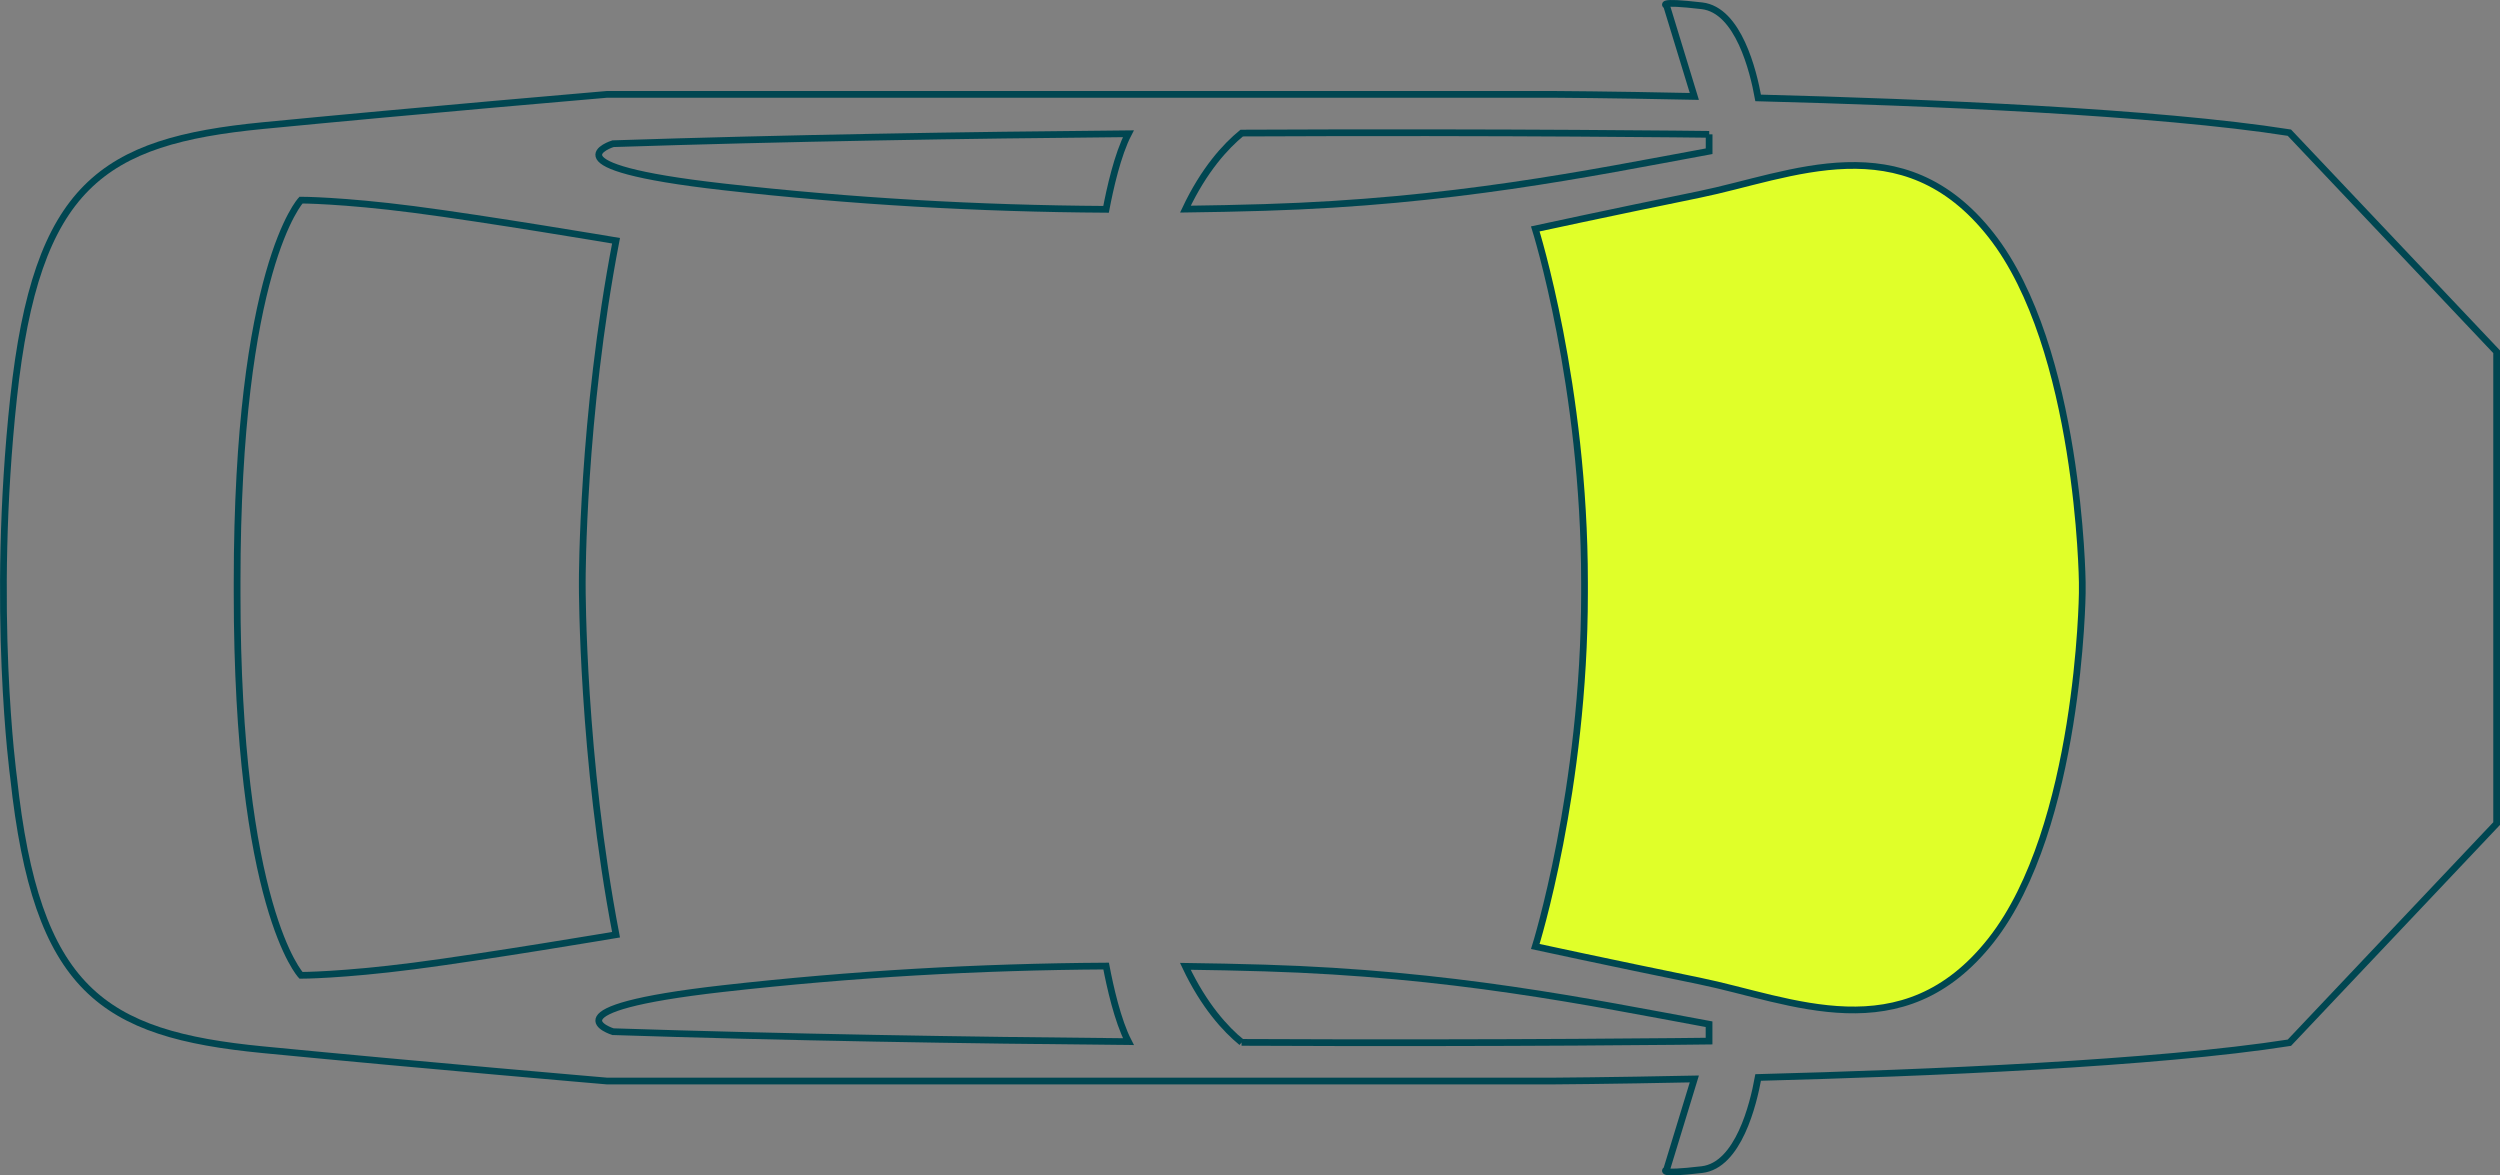 <svg xmlns="http://www.w3.org/2000/svg" id="Calque_2" data-name="Calque 2" viewBox="0 0 371.77 174.79"><rect x="0" y="0" width="371.77" height="174.79" fill="#808080" stroke="none"/><g id="Calque_2-2" data-name="Calque 2"><g id="Calque_1-2" data-name="Calque 1-2"><g><path d="M296.09,34.97c13.17,16.75,13.56,51.62,13.56,51.62v1.61s-.39,34.88-13.56,51.62c-13.17,16.75-29.75,8.84-43.4,6.05s-24.38-5.12-24.38-5.12c0,0,7.32-23.23,7.32-52.55v-1.61c0-29.32-7.32-52.55-7.32-52.55,0,0,10.73-2.33,24.38-5.12s30.24-10.7,43.4,6.05h0Z" fill="#e0ff29" stroke="#004651" stroke-miterlimit="10"></path><path d="M254.16,19.98v2.51c-18.11,3.34-38.27,7.52-66.11,8.36-3.97.12-7.88.2-11.77.25,2.78-5.89,6-9.37,8.37-11.31,40.02-.19,69.52.19,69.52.19h0Z" fill="none" stroke="#004651" stroke-miterlimit="10"></path><path d="M107.52,27.78c-27.17-3.07-16.36-6.41-16.36-6.41,25.8-.84,52.5-1.27,76.64-1.48-1.61,3.1-2.74,8.19-3.32,11.24-19.11-.12-37.62-1.17-56.97-3.35h.01Z" fill="none" stroke="#004651" stroke-miterlimit="10"></path><path d="M35.26,88.2v-1.61c0-46.74,9.5-56.83,9.5-56.83,0,0,6.01,0,16.78,1.39,10.76,1.39,30.07,4.65,30.07,4.65-5.06,26.27-5.02,50.55-5.02,50.55v.86s-.04,25.52,5.02,51.79c0,0-19.31,3.26-30.07,4.65s-16.78,1.39-16.78,1.39c0,0-9.5-10.09-9.5-56.83h0Z" fill="none" stroke="#004651" stroke-miterlimit="10"></path><path d="M91.16,153.42s-10.81-3.34,16.36-6.41c19.35-2.18,37.86-3.23,56.97-3.35.58,3.05,1.71,8.13,3.32,11.24-24.14-.21-50.85-.64-76.64-1.48h-.01Z" fill="none" stroke="#004651" stroke-miterlimit="10"></path><path d="M184.64,155.01c-2.37-1.94-5.59-5.42-8.37-11.31,3.88.05,7.8.13,11.77.25,27.85.84,48,5.02,66.11,8.36v2.51s-29.5.38-69.52.19h0Z" fill="none" stroke="#004651" stroke-miterlimit="10"></path><path d="M371.27,122.47l-30.82,32.59c-19.78,3.1-54.01,4.52-79,5.17-.71,3.96-2.93,13.07-8.36,13.7-6.94.81-5.25,0-5.25,0l4.12-13.48c-12.65.26-21.22.31-21.22.31H90.29s-27.31-2.33-51.21-4.66c-23.89-2.32-33.65-8.83-37.06-40.47,0,0-3.41-24.84,0-56.48C5.43,27.52,15.19,21.01,39.08,18.68c23.9-2.32,51.21-4.65,51.21-4.65h140.45s8.57.04,21.22.31l-4.12-13.48s-1.69-.81,5.25,0c5.43.63,7.65,9.74,8.36,13.7,24.99.65,59.22,2.06,79,5.17l30.82,32.58v70.16h0Z" fill="none" stroke="#004651" stroke-miterlimit="10"></path></g></g></g></svg>